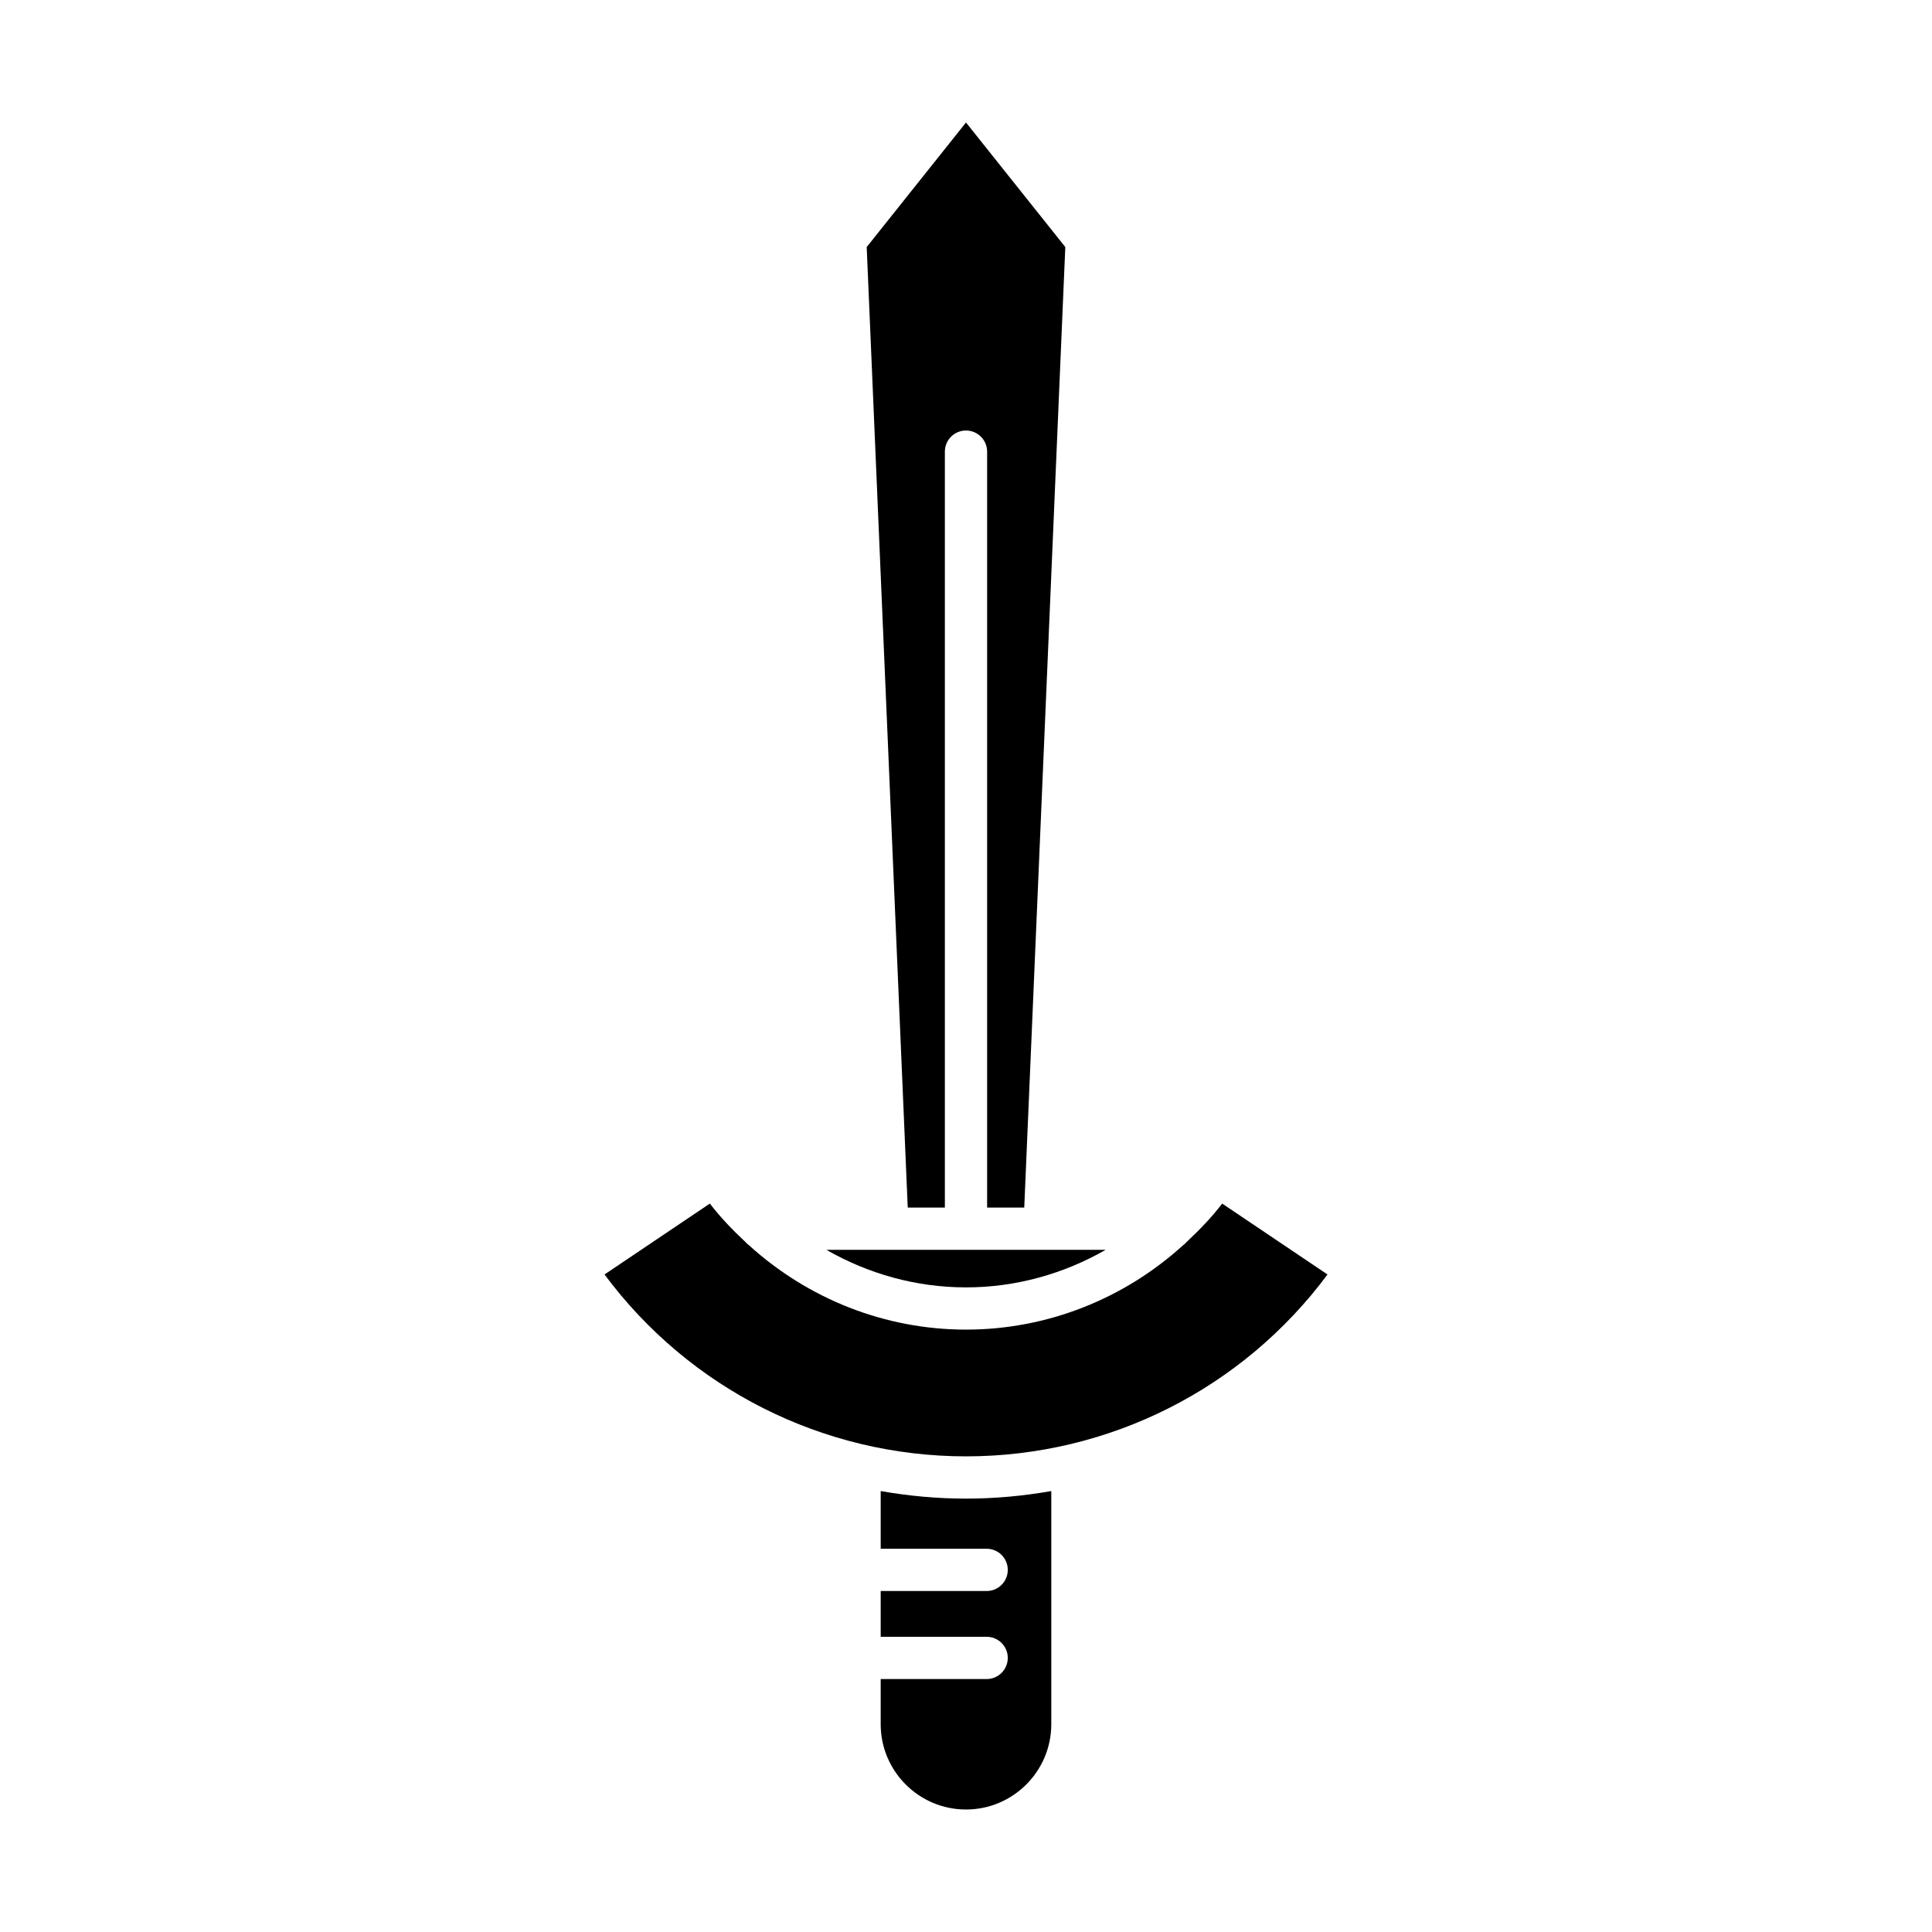 <?xml version="1.0" encoding="UTF-8"?>
<!-- Uploaded to: SVG Repo, www.svgrepo.com, Generator: SVG Repo Mixer Tools -->
<svg fill="#000000" width="800px" height="800px" version="1.1" viewBox="144 144 512 512" xmlns="http://www.w3.org/2000/svg">
 <g>
  <path d="m405.47 588.96h-28.078v11.973c0 12.465 10.141 22.605 22.605 22.605s22.605-10.141 22.605-22.605v-61.785c-7.394 1.297-14.949 2-22.602 2-7.656 0-15.207-0.703-22.605-2v15.289h28.078c3.094 0 5.598 2.504 5.598 5.598s-2.504 5.598-5.598 5.598h-28.078v12.133h28.078c3.094 0 5.598 2.504 5.598 5.598-0.004 3.094-2.504 5.598-5.602 5.598z"/>
  <path d="m495.8 481.75-27.906-18.785c-2.859 3.707-6.074 7.039-9.441 10.188-0.277 0.336-0.594 0.602-0.941 0.863-15.602 14.164-35.949 22.344-57.508 22.344-21.551 0-41.895-8.176-57.492-22.332-0.359-0.266-0.684-0.547-0.973-0.891-3.359-3.144-6.574-6.473-9.426-10.176l-27.91 18.789c22.492 30.285 57.895 48.199 95.801 48.199s73.309-17.914 95.797-48.199z"/>
  <path d="m384.56 464.02h9.84v-200.33c0-3.094 2.504-5.598 5.598-5.598s5.598 2.504 5.598 5.598v200.33h9.84l10.879-254.55-26.316-33.008-26.316 33.008z"/>
  <path d="m400 485.17c13.215 0 25.891-3.578 37.008-9.953l-74.016-0.004c11.113 6.375 23.793 9.957 37.008 9.957z"/>
 </g>
</svg>